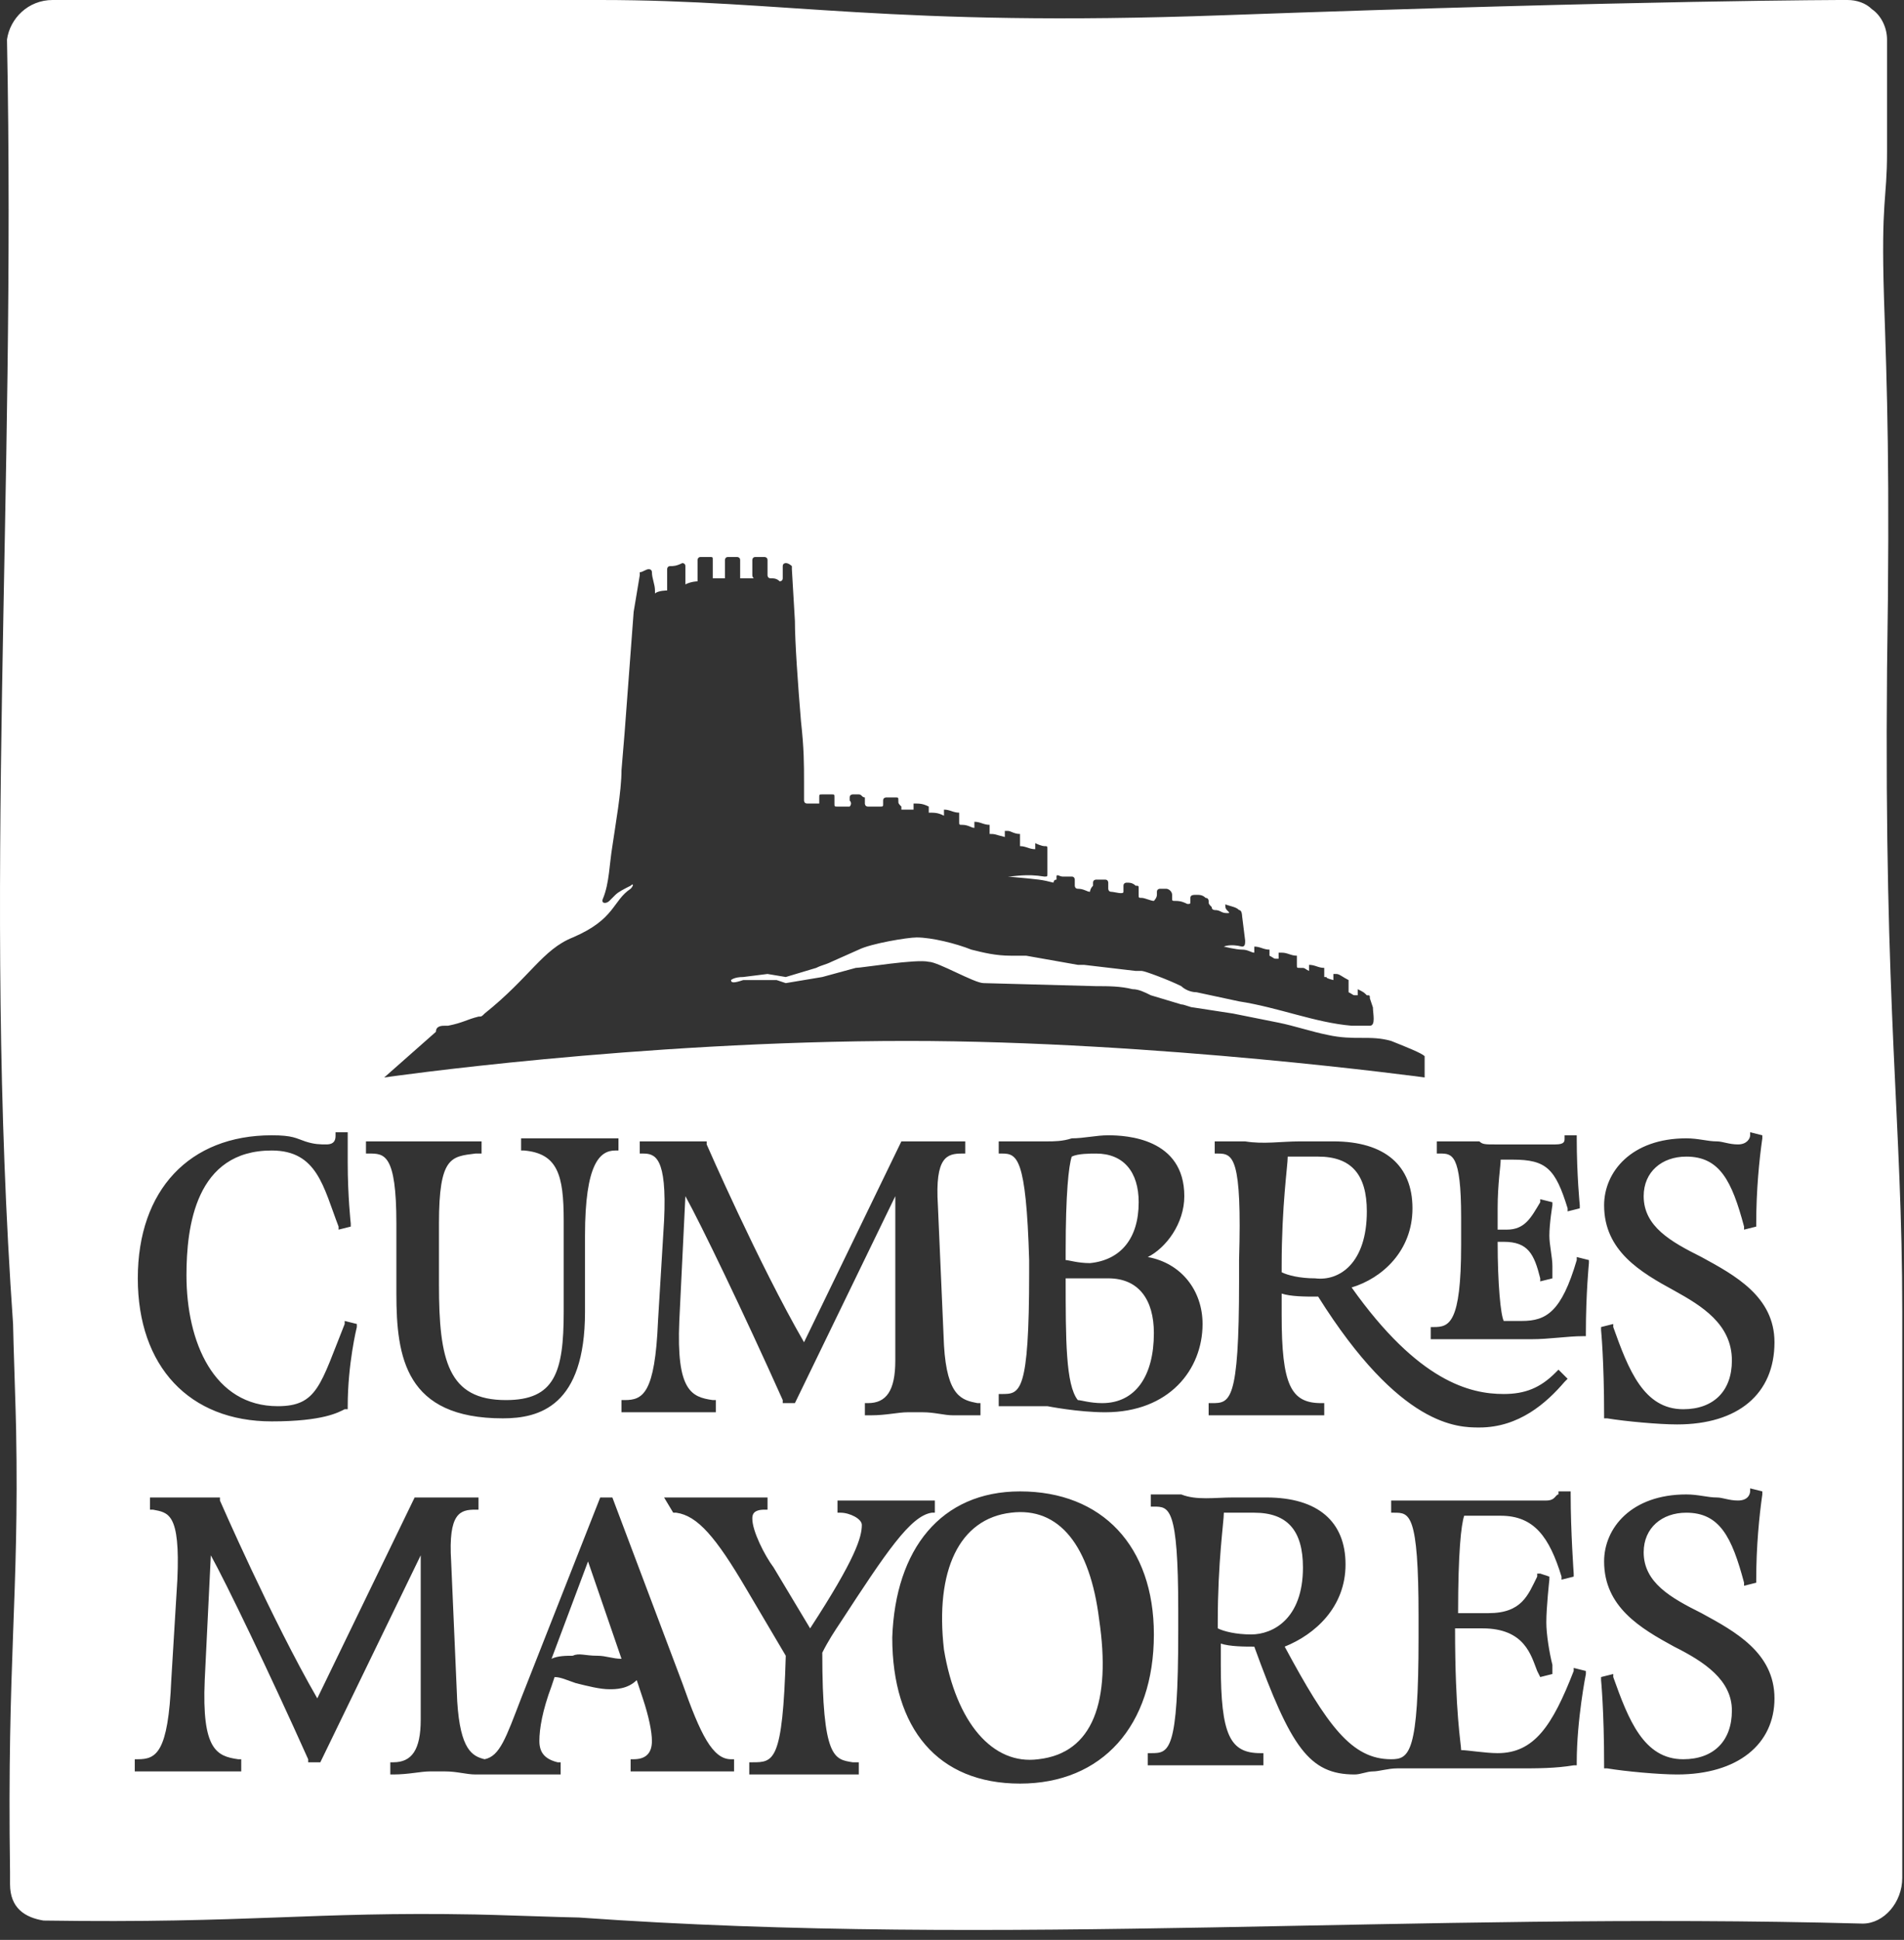 <svg width="109" height="111" viewBox="0 0 109 111" fill="none" xmlns="http://www.w3.org/2000/svg">
<rect x="0" y="0" width="109" height="111" fill="#333333" stroke="none"/>
<path d="M65.187 68.792C65.187 67.05 64.316 66.006 62.748 66.006C62.4 66.006 61.703 66.006 61.355 66.18C61.181 66.702 61.007 68.27 61.007 71.579V72.101C61.181 72.101 61.703 72.275 62.4 72.275C64.142 72.101 65.187 70.882 65.187 68.792Z" fill="white"/>
<path d="M63.097 80.286C65.012 80.286 66.057 78.719 66.057 76.281C66.057 74.365 65.187 73.146 63.445 73.146H61.007C61.007 76.629 61.007 79.242 61.703 80.112C61.878 80.112 62.4 80.286 63.097 80.286Z" fill="white"/>
<path d="M108.029 38.315C108.203 26.82 108.029 22.292 107.855 17.067C107.681 11.32 108.029 11.494 108.029 8.708C108.029 4.528 108.029 2.438 108.029 2.438C108.029 2.438 108.029 2.438 108.029 2.264C108.029 1.567 107.681 0.871 107.158 0.522C106.81 0.174 106.288 0 105.765 0C105.765 0 105.765 0 105.591 0C105.591 0 94.271 0 70.063 0.871C50.906 1.567 44.984 0 34.361 0H3.012C1.619 0 0.574 1.045 0.4 2.264C0.923 28.562 -0.993 50.854 0.748 75.758C0.748 76.281 0.923 81.331 0.923 81.854C1.097 91.433 0.4 94.916 0.574 107.107C0.574 107.107 0.574 107.107 0.574 107.281V107.803C0.574 109.196 1.445 109.719 2.49 109.893C14.333 110.067 17.816 109.371 27.22 109.545C27.743 109.545 32.619 109.719 33.142 109.719C57.524 111.461 80.861 109.371 106.636 110.067C107.855 110.067 108.9 108.848 108.9 107.455V75.062C108.9 64.09 107.855 57.994 108.029 38.315ZM95.838 73.843C93.922 72.798 91.832 71.579 91.832 68.966C91.832 67.05 93.4 65.135 96.535 65.135C97.231 65.135 97.754 65.309 98.276 65.309C98.625 65.309 98.973 65.483 99.496 65.483C100.018 65.483 100.192 65.135 100.192 64.961V64.786L100.889 64.961V65.135C100.715 66.354 100.54 68.095 100.54 70.011V70.185L99.844 70.359V70.185C99.147 67.573 98.451 66.18 96.535 66.18C95.141 66.18 94.097 67.05 94.097 68.444C94.097 70.185 95.664 71.056 97.406 71.927C99.321 72.972 101.585 74.191 101.585 76.803C101.585 79.764 99.496 81.505 96.012 81.505C94.967 81.505 93.052 81.331 92.007 81.157H91.832V80.983C91.832 77.848 91.658 76.107 91.658 76.107V75.933L92.355 75.758V75.933C93.226 78.371 94.097 80.635 96.361 80.635C98.102 80.635 99.147 79.59 99.147 77.848C99.147 75.758 97.406 74.713 95.838 73.843ZM36.799 66.005H36.625V65.831V65.309H36.799C37.321 65.309 37.67 65.309 38.018 65.309C38.192 65.309 38.366 65.309 38.715 65.309C39.411 65.309 40.282 65.309 40.282 65.309H40.456V65.483C40.456 65.483 43.417 72.275 46.029 76.803L51.602 65.309H51.776C51.776 65.309 52.473 65.309 52.995 65.309C53.344 65.309 53.518 65.309 53.866 65.309C54.215 65.309 54.563 65.309 55.085 65.309H55.26V66.005H55.085C54.215 66.005 53.518 66.18 53.692 68.966L54.041 76.977C54.215 79.938 55.085 80.112 55.956 80.286H56.13V80.983H55.956C55.608 80.983 55.085 80.983 54.563 80.983C54.041 80.983 53.518 80.809 52.821 80.809C52.647 80.809 52.299 80.809 51.951 80.809C51.428 80.809 50.731 80.983 49.861 80.983H49.512V80.286H49.687C50.731 80.286 51.254 79.59 51.254 77.848C51.254 77.848 51.254 70.708 51.254 68.444L45.507 80.286H44.81V80.112C42.546 75.062 40.108 70.011 39.237 68.444L38.889 75.584C38.715 79.59 39.585 79.938 40.804 80.112H40.979V80.809H40.804C40.108 80.809 39.585 80.809 39.237 80.809C38.889 80.809 38.541 80.809 38.192 80.809C37.844 80.809 37.67 80.809 37.321 80.809C36.973 80.809 36.625 80.809 35.928 80.809H35.58V80.112H35.754C36.799 80.112 37.496 79.764 37.67 75.584L38.018 69.837C38.192 66.18 37.496 66.005 36.799 66.005ZM57.349 66.005H57.175V65.309H57.349C58.046 65.309 58.394 65.309 58.917 65.309C59.265 65.309 59.614 65.309 59.962 65.309C60.31 65.309 60.833 65.309 61.355 65.135C62.052 65.135 62.748 64.961 63.445 64.961C64.49 64.961 67.799 65.135 67.799 68.444C67.799 70.011 66.754 71.404 65.709 71.927C67.625 72.275 68.844 73.843 68.844 75.758C68.844 78.371 66.928 80.809 63.271 80.809C61.703 80.809 59.962 80.461 59.962 80.461C59.614 80.461 59.265 80.461 58.917 80.461C58.394 80.461 57.872 80.461 57.349 80.461H57.175V79.764H57.349C58.394 79.764 58.917 79.764 58.917 72.798V72.101C58.743 66.18 58.22 66.005 57.349 66.005ZM69.715 66.005H69.54V65.309H69.715C70.411 65.309 70.76 65.309 71.282 65.309C72.327 65.483 73.372 65.309 74.417 65.309C75.113 65.309 75.636 65.309 76.333 65.309C79.293 65.309 80.861 66.702 80.861 69.14C80.861 71.579 79.119 73.146 77.377 73.668C81.209 79.067 84.17 79.764 86.085 79.764C87.305 79.764 88.175 79.416 89.046 78.545L89.22 78.371L89.743 78.893L89.569 79.067C88.524 80.286 86.956 81.68 84.692 81.68C83.473 81.68 80.164 81.68 75.462 74.191H75.288C74.765 74.191 73.894 74.191 73.372 74.017V75.236C73.372 79.242 73.894 80.286 75.636 80.286H75.81V80.983H75.636C75.288 80.983 74.765 80.983 74.243 80.983C73.72 80.983 73.024 80.983 72.327 80.983C71.979 80.983 71.63 80.983 71.108 80.983C70.585 80.983 70.063 80.983 69.366 80.983H69.192V80.286H69.366C70.411 80.286 70.934 80.286 70.934 73.32V72.101C71.108 66.18 70.585 66.005 69.715 66.005ZM70.585 85.685C71.282 85.685 71.805 85.685 72.501 85.685C75.462 85.685 77.029 87.079 77.029 89.517C77.029 91.955 75.288 93.522 73.546 94.219C75.984 98.747 77.377 100.663 79.641 100.663C80.686 100.663 81.209 100.314 81.209 93.697V92.477C81.209 86.556 80.686 86.556 79.816 86.556H79.641V85.859H79.816C80.512 85.859 80.861 85.859 81.383 85.859C81.731 85.859 82.08 85.859 82.428 85.859C82.776 85.859 83.299 85.859 83.821 85.859C85.04 85.859 86.608 85.859 88.524 85.859C89.046 85.859 89.046 85.511 89.22 85.511V85.337H89.917V85.511C89.917 87.601 90.091 90.039 90.091 90.039V90.213L89.394 90.388V90.213C88.698 87.949 87.827 86.73 85.911 86.73C85.563 86.73 84.344 86.73 83.821 86.73C83.647 87.253 83.473 88.82 83.473 92.303H85.215C87.13 92.303 87.479 91.258 88.001 90.213V90.039H88.175L88.698 90.213V90.388C88.698 90.388 88.524 91.955 88.524 92.826C88.524 93.522 88.698 94.567 88.872 95.264V95.786L88.175 95.96L88.001 95.612C87.653 94.741 87.305 93.174 84.866 93.174H83.299C83.299 98.05 83.647 99.792 83.647 100.14C83.996 100.14 85.04 100.314 85.737 100.314C87.827 100.314 88.872 98.747 90.091 95.612V95.438L90.788 95.612V95.786C90.788 95.786 90.265 98.399 90.265 100.837V101.011H90.091C89.046 101.185 88.001 101.185 86.956 101.185C85.911 101.185 84.866 101.185 83.996 101.185C83.299 101.185 82.776 101.185 82.428 101.185C82.08 101.185 81.731 101.185 81.383 101.185C81.035 101.185 80.512 101.185 79.99 101.185C79.467 101.185 78.945 101.359 78.597 101.359C78.248 101.359 77.9 101.534 77.552 101.534C74.939 101.534 73.894 99.966 71.805 94.219C71.282 94.219 70.411 94.219 69.889 94.045V95.264C69.889 99.269 70.411 100.314 72.153 100.314H72.327V101.011H72.153C71.805 101.011 71.282 101.011 70.76 101.011C70.237 101.011 69.54 101.011 68.844 101.011C68.496 101.011 68.147 101.011 67.625 101.011C67.102 101.011 66.58 101.011 65.883 101.011H65.709V100.314H65.883C66.928 100.314 67.451 100.314 67.451 93.348V92.129C67.451 86.208 66.928 86.208 66.057 86.208H65.883V85.511H66.057C66.754 85.511 67.102 85.511 67.625 85.511C68.496 85.859 69.54 85.685 70.585 85.685ZM58.394 85.337C63.097 85.337 66.057 88.472 66.057 93.522C66.057 98.747 63.097 102.056 58.394 102.056C53.692 102.056 51.08 98.921 51.08 93.697C51.254 88.646 53.866 85.337 58.394 85.337ZM38.018 85.685H38.192C38.889 85.685 39.411 85.685 39.934 85.685C40.282 85.685 40.805 85.685 41.153 85.685C41.501 85.685 41.849 85.685 42.198 85.685C42.546 85.685 43.069 85.685 43.765 85.685H43.939V86.382H43.765C43.069 86.382 43.069 86.73 43.069 86.904C43.069 87.601 43.765 88.994 44.288 89.691L46.378 93.174C48.99 89.168 49.338 87.949 49.338 87.253C49.338 86.904 48.642 86.556 48.119 86.556H47.945V85.859H48.119C48.816 85.859 49.164 85.859 49.687 85.859C50.383 85.859 51.08 85.859 51.776 85.859C52.125 85.859 52.647 85.859 53.344 85.859H53.518V86.556H53.344C52.125 86.73 50.731 88.82 48.119 92.826C47.771 93.348 47.422 93.871 47.074 94.567C47.074 100.663 47.771 100.663 48.816 100.837H49.164V101.534H48.99C48.293 101.534 47.771 101.534 47.248 101.534C46.726 101.534 46.378 101.534 46.029 101.534C45.681 101.534 45.333 101.534 44.81 101.534C44.288 101.534 43.591 101.534 43.069 101.534H42.894V100.837H43.069C44.288 100.837 44.81 100.837 44.984 94.741L42.72 90.91C40.979 87.949 39.934 86.73 38.715 86.556H38.541L38.018 85.685ZM85.563 65.483C86.26 65.483 87.13 65.483 89.046 65.483C89.569 65.483 89.569 65.309 89.569 65.135V64.961H90.265V65.135C90.265 67.225 90.439 68.966 90.439 68.966V69.14L89.743 69.314V69.14C89.046 66.876 88.523 66.354 86.608 66.354C86.26 66.354 86.085 66.354 85.911 66.354C85.911 66.702 85.737 67.747 85.737 69.14V70.359H86.26C87.305 70.359 87.653 69.663 88.175 68.792V68.618L88.872 68.792V68.966C88.872 68.966 88.698 70.011 88.698 70.708C88.698 71.23 88.872 71.927 88.872 72.449C88.872 72.624 88.872 72.798 88.872 72.972V73.146L88.175 73.32V73.146C87.827 71.753 87.479 71.056 86.085 71.056H85.737C85.737 73.494 85.911 75.236 86.085 75.584C86.26 75.584 86.434 75.584 87.13 75.584C88.524 75.584 89.394 75.062 90.265 72.101V71.927L90.962 72.101V72.275C90.962 72.275 90.788 74.017 90.788 76.281V76.455H90.614C89.743 76.455 88.698 76.629 87.653 76.629C86.782 76.629 86.26 76.629 85.737 76.629C85.389 76.629 85.04 76.629 84.692 76.629C84.344 76.629 83.996 76.629 83.647 76.629C83.125 76.629 82.776 76.629 82.08 76.629H81.906V75.933H82.08C82.951 75.933 83.647 75.758 83.647 71.23V69.663C83.647 66.005 83.125 66.005 82.428 66.005H82.254V65.309H82.428C82.951 65.309 83.473 65.309 83.821 65.309C84.17 65.309 84.518 65.309 84.692 65.309C84.866 65.483 85.04 65.483 85.563 65.483ZM24.956 59.039C24.956 58.691 25.305 58.691 25.479 58.691H25.653C26.524 58.517 26.698 58.343 27.394 58.169C27.569 58.169 27.569 58.169 27.743 57.994C30.355 55.904 31.052 54.337 32.793 53.64C35.231 52.595 35.057 51.55 36.102 50.854C36.276 50.68 36.276 50.506 36.102 50.68C35.754 50.854 35.406 51.028 35.231 51.202C35.057 51.376 35.057 51.376 34.883 51.55C34.709 51.725 34.361 51.725 34.535 51.376C34.883 50.505 34.883 49.461 35.057 48.416C35.231 47.197 35.58 45.281 35.58 44.062L35.754 41.972L36.276 35.006L36.451 33.961L36.625 32.916V32.742C36.799 32.742 36.973 32.567 37.147 32.567C37.147 32.567 37.321 32.567 37.321 32.742C37.321 33.09 37.496 33.438 37.496 33.786C37.496 33.961 37.496 33.961 37.496 33.961C37.67 33.786 38.192 33.786 38.192 33.786C38.192 33.264 38.192 32.916 38.192 32.567C38.192 32.567 38.192 32.393 38.366 32.393C38.541 32.393 38.715 32.393 39.063 32.219C39.063 32.219 39.237 32.219 39.237 32.393C39.237 32.742 39.237 33.09 39.237 33.438C39.585 33.264 39.934 33.264 39.934 33.264C39.934 33.264 39.934 33.264 39.934 33.09C39.934 32.916 39.934 32.393 39.934 32.045C39.934 32.045 39.934 31.871 40.108 31.871C40.282 31.871 40.456 31.871 40.63 31.871C40.804 31.871 40.804 31.871 40.804 32.045C40.804 32.393 40.804 32.567 40.804 33.09C40.804 33.09 41.153 33.09 41.501 33.09C41.501 32.916 41.501 32.742 41.501 32.045C41.501 32.045 41.501 31.871 41.675 31.871C41.849 31.871 42.024 31.871 42.198 31.871C42.198 31.871 42.372 31.871 42.372 32.045C42.372 32.393 42.372 32.742 42.372 33.09C42.72 33.09 42.894 33.09 43.069 33.09C43.243 33.09 43.069 33.09 43.069 32.916C43.069 32.567 43.069 32.393 43.069 32.045C43.069 32.045 43.069 31.871 43.243 31.871C43.591 31.871 43.591 31.871 43.765 31.871C43.765 31.871 43.939 31.871 43.939 32.045C43.939 32.393 43.939 32.567 43.939 32.916C43.939 32.916 43.939 33.09 44.114 33.09C44.288 33.09 44.462 33.09 44.636 33.264C44.636 33.264 44.81 33.264 44.81 33.09C44.81 32.742 44.81 32.567 44.81 32.393C44.81 32.219 44.984 32.219 44.984 32.219C45.158 32.219 45.333 32.393 45.333 32.393C45.333 32.393 45.333 32.393 45.333 32.567L45.507 35.528C45.507 36.747 45.681 39.185 45.855 41.275C46.029 42.843 46.029 43.713 46.029 44.758C46.029 44.932 46.029 45.281 46.029 45.455C46.029 45.629 46.029 45.629 46.029 45.803C46.029 45.803 46.029 45.977 46.203 45.977C46.378 45.977 46.9 45.977 46.9 45.977C46.9 45.977 46.9 45.803 46.9 45.629C46.9 45.455 46.9 45.455 47.074 45.455C47.248 45.455 47.422 45.455 47.597 45.455C47.771 45.455 47.771 45.455 47.771 45.629C47.771 45.803 47.771 45.803 47.771 45.977C47.771 46.152 47.771 46.152 47.945 46.152C48.119 46.152 48.467 46.152 48.642 46.152C48.642 46.152 48.816 45.977 48.642 45.803V45.629C48.642 45.455 48.816 45.455 48.816 45.455C48.99 45.455 49.164 45.455 49.164 45.455C49.338 45.455 49.338 45.629 49.512 45.629C49.512 45.803 49.512 45.803 49.512 45.977C49.512 45.977 49.512 46.152 49.687 46.152C49.861 46.152 50.035 46.152 50.383 46.152C50.557 46.152 50.557 46.152 50.557 45.977V45.803C50.557 45.629 50.731 45.629 50.731 45.629C50.906 45.629 51.08 45.629 51.254 45.629C51.428 45.629 51.428 45.629 51.428 45.803C51.428 45.977 51.428 45.977 51.602 46.152V46.326C51.951 46.326 52.299 46.326 52.299 46.326V45.977C52.647 45.977 52.821 45.977 53.17 46.152V46.5C53.518 46.5 53.692 46.5 54.041 46.674V46.5V46.326C54.389 46.326 54.563 46.5 54.911 46.5C54.911 46.5 54.911 46.5 54.911 46.674C54.911 46.674 54.911 46.848 54.911 47.022C54.911 47.197 54.911 47.197 55.085 47.197C55.434 47.197 55.608 47.371 55.782 47.371V47.197C55.782 47.022 55.782 47.022 55.782 47.022C56.13 47.022 56.304 47.197 56.653 47.197C56.653 47.371 56.653 47.371 56.653 47.545V47.719C57.001 47.719 56.827 47.719 57.524 47.893C57.524 47.719 57.524 47.545 57.524 47.545C57.524 47.545 57.524 47.545 57.698 47.545C57.872 47.545 58.046 47.719 58.394 47.719C58.394 47.719 58.394 47.719 58.394 47.893C58.394 48.067 58.394 48.067 58.394 48.242V48.416C58.743 48.416 58.917 48.59 59.265 48.59C59.265 48.59 59.265 48.59 59.265 48.416C59.265 48.242 59.265 48.242 59.265 48.242C59.614 48.416 59.788 48.416 59.788 48.416C59.962 48.416 59.962 48.416 59.962 48.59V48.938V49.112V49.286C59.962 49.461 59.962 49.461 59.962 49.635V49.983C59.962 50.157 59.962 50.157 59.788 50.157C58.743 49.983 58.046 50.157 57.698 50.157C57.524 50.157 57.698 50.157 57.698 50.157C59.614 50.331 59.614 50.331 60.31 50.505C60.31 50.505 60.31 50.331 60.484 50.331C60.484 50.157 60.484 50.157 60.484 50.157C60.484 49.983 60.658 50.157 60.833 50.157C61.007 50.157 61.181 50.157 61.355 50.157C61.529 50.157 61.529 50.331 61.529 50.331C61.529 50.506 61.529 50.68 61.529 50.68C61.529 50.68 61.529 50.854 61.703 50.854C62.052 50.854 62.226 51.028 62.4 51.028C62.4 51.028 62.4 50.854 62.574 50.68V50.505C62.574 50.331 62.748 50.331 62.748 50.331C62.922 50.331 63.097 50.331 63.271 50.331C63.445 50.331 63.445 50.505 63.445 50.505C63.445 50.68 63.445 50.68 63.445 50.854C63.445 50.854 63.445 51.028 63.619 51.028C63.793 51.028 64.316 51.202 64.316 51.028C64.316 51.028 64.316 50.854 64.316 50.68C64.316 50.506 64.49 50.505 64.49 50.505C64.664 50.505 64.838 50.506 65.012 50.68C65.186 50.68 65.186 50.68 65.186 50.854C65.186 51.028 65.186 51.028 65.186 51.202C65.186 51.376 65.186 51.376 65.361 51.376C65.535 51.376 65.883 51.55 66.057 51.55C66.057 51.55 66.231 51.376 66.231 51.202V51.028C66.231 50.854 66.406 50.854 66.406 50.854C66.58 50.854 66.58 50.854 66.754 50.854C66.928 50.854 67.102 51.028 67.102 51.202V51.376C67.102 51.55 67.102 51.55 67.276 51.55C67.451 51.55 67.625 51.55 67.973 51.725C68.147 51.725 68.147 51.725 68.147 51.55V51.376C68.147 51.202 68.321 51.202 68.496 51.202C68.67 51.202 68.844 51.202 69.018 51.376C69.192 51.376 69.192 51.55 69.192 51.55C69.192 51.725 69.192 51.725 69.366 51.899C69.366 52.073 69.54 52.073 69.54 52.073C69.889 52.073 69.889 52.247 70.237 52.247C70.411 52.247 70.411 52.247 70.237 52.073C70.063 51.899 70.237 51.725 70.063 51.725C70.585 51.899 70.76 51.899 70.934 52.073C71.108 52.073 71.108 52.421 71.108 52.421L71.282 53.815C71.282 53.989 71.282 54.163 71.108 54.163C70.411 53.989 70.063 54.163 70.063 54.163C69.889 54.163 69.889 54.163 70.063 54.163C70.063 54.163 70.76 54.337 71.108 54.337C71.456 54.337 71.63 54.511 71.805 54.511V54.163C72.153 54.163 72.327 54.337 72.675 54.337V54.685C73.024 54.859 72.849 54.859 73.198 54.859V54.685V54.511C73.198 54.511 73.198 54.511 73.372 54.511C73.72 54.511 73.894 54.685 74.243 54.685C74.243 54.685 74.243 54.685 74.243 54.859C74.243 54.859 74.243 55.034 74.243 55.208C74.243 55.382 74.243 55.382 74.417 55.382C74.765 55.382 74.591 55.382 74.939 55.556V55.382C74.939 55.208 74.939 55.208 74.939 55.208C75.288 55.208 75.462 55.382 75.81 55.382C75.81 55.556 75.81 55.556 75.81 55.73V55.904C76.158 55.904 75.636 55.904 76.333 56.079C76.333 55.904 76.333 55.73 76.333 55.73C76.333 55.73 76.333 55.73 76.507 55.73C76.681 55.73 76.855 55.904 77.203 56.079C77.203 56.079 77.203 56.079 77.203 56.253C77.203 56.427 77.203 56.427 77.203 56.601V56.775C77.552 56.949 77.377 56.949 77.726 56.949C77.726 56.949 77.726 56.949 77.726 56.775C77.726 56.601 77.726 56.601 77.726 56.601C78.074 56.775 78.074 56.775 78.248 56.949C78.422 56.949 78.422 56.949 78.422 57.123L78.597 57.646C78.597 57.994 78.771 58.691 78.422 58.691C78.248 58.691 77.9 58.691 77.377 58.691C75.288 58.517 73.198 57.646 70.934 57.298L68.496 56.775C68.147 56.775 67.799 56.601 67.625 56.427C66.928 56.079 65.535 55.556 65.361 55.556C65.186 55.556 65.012 55.556 65.012 55.556L62.052 55.208C61.878 55.208 61.703 55.208 61.703 55.208L58.743 54.685C58.569 54.685 58.22 54.685 57.872 54.685C57.001 54.685 56.304 54.511 55.608 54.337C54.737 53.989 53.344 53.64 52.473 53.64C51.951 53.64 49.861 53.989 49.164 54.337L47.597 55.034C47.248 55.208 47.074 55.208 46.726 55.382L44.984 55.904L43.939 55.73L42.546 55.904C42.024 55.904 41.849 56.079 41.849 56.079C41.849 56.253 42.024 56.253 42.546 56.079H43.417C43.765 56.079 44.114 56.079 44.462 56.079L44.984 56.253L47.074 55.904L48.99 55.382C49.338 55.382 52.473 54.859 53.17 55.034C53.692 55.034 55.782 56.253 56.304 56.253L62.748 56.427C63.445 56.427 64.142 56.427 64.838 56.601C65.186 56.601 65.535 56.775 65.883 56.949L67.625 57.472C67.799 57.472 68.147 57.646 68.321 57.646L70.585 57.994L73.198 58.517C74.069 58.691 75.114 59.039 75.984 59.213C77.552 59.562 78.422 59.213 79.641 59.562C80.512 59.91 81.383 60.258 81.557 60.432V61.652C81.557 61.652 66.231 59.562 51.951 59.562C36.451 59.562 21.996 61.652 21.996 61.652L24.956 59.039ZM21.299 65.309H21.473C22.17 65.309 22.692 65.309 23.041 65.309C23.389 65.309 23.737 65.309 24.085 65.309C24.434 65.309 24.956 65.309 25.479 65.309C26.175 65.309 26.872 65.309 27.394 65.309H27.569V66.005H27.22C25.827 66.18 25.13 66.18 25.13 70.011V73.494C25.13 77.848 25.653 80.112 28.962 80.112C31.748 80.112 32.271 78.545 32.271 75.062V69.837C32.271 67.225 31.922 66.005 30.007 65.831H29.833V65.135H30.007C30.703 65.135 31.226 65.135 31.748 65.135C32.097 65.135 32.619 65.135 32.968 65.135C33.316 65.135 33.664 65.135 33.838 65.135C34.187 65.135 34.535 65.135 35.231 65.135H35.406V65.831H35.231C34.361 65.831 33.49 66.528 33.49 70.708V75.062C33.49 80.461 30.878 81.157 28.788 81.157C23.215 81.157 22.692 77.674 22.692 74.017V70.011C22.692 66.005 21.996 66.005 21.125 66.005H20.951V65.309H21.299ZM15.552 64.961C16.771 64.961 16.945 65.135 17.468 65.309C17.99 65.483 18.338 65.483 18.687 65.483C19.209 65.483 19.209 65.135 19.209 64.961V64.786H19.906V64.961C19.906 64.961 19.906 65.831 19.906 66.528C19.906 68.444 20.08 70.011 20.08 70.011V70.185L19.383 70.359V70.185C18.512 67.921 18.164 65.831 15.552 65.831C11.198 65.831 10.675 70.185 10.675 72.972C10.675 76.803 12.243 80.461 15.9 80.461C18.164 80.461 18.338 79.242 19.732 75.758V75.584L20.428 75.758V75.933C20.428 75.933 19.906 78.022 19.906 80.461V80.635H19.732C19.383 80.809 18.512 81.331 15.552 81.331C10.85 81.331 7.889 78.197 7.889 73.146C7.889 68.095 10.85 64.961 15.552 64.961ZM12.939 101.359H12.765C12.069 101.359 11.546 101.359 11.198 101.359C10.85 101.359 10.501 101.359 10.153 101.359C9.805 101.359 9.63 101.359 9.282 101.359C8.934 101.359 8.585 101.359 7.889 101.359H7.715V100.663H7.889C8.934 100.663 9.63 100.314 9.805 96.135L10.153 90.388C10.327 86.556 9.63 86.556 8.76 86.382H8.585V86.208V85.685H8.76C9.282 85.685 9.63 85.685 9.979 85.685C10.153 85.685 10.327 85.685 10.675 85.685C11.372 85.685 12.243 85.685 12.417 85.685H12.591V85.859C12.591 85.859 15.552 92.652 18.164 97.18L23.737 85.685H23.911C23.911 85.685 24.608 85.685 25.13 85.685C25.479 85.685 25.653 85.685 26.001 85.685C26.349 85.685 26.698 85.685 27.22 85.685H27.394V86.382H27.22C26.349 86.382 25.653 86.556 25.827 89.343L26.175 97.354C26.349 100.14 27.046 100.489 27.743 100.663C28.613 100.489 28.962 99.444 29.833 97.18L34.361 85.685H35.057L39.063 96.309C40.108 99.269 40.804 100.663 41.849 100.663H42.024V101.359H41.849C41.153 101.359 40.63 101.359 40.282 101.359C39.934 101.359 39.585 101.359 39.237 101.359C38.889 101.359 38.541 101.359 38.018 101.359C37.495 101.359 36.973 101.359 36.276 101.359H36.102V100.663H36.276C36.973 100.663 37.321 100.314 37.321 99.618C37.321 99.095 37.147 98.225 36.799 97.18L36.451 96.135C35.928 96.657 35.231 96.657 34.883 96.657C34.361 96.657 33.664 96.483 32.968 96.309C32.445 96.135 32.097 95.96 31.748 95.96L31.574 96.483C31.052 97.876 30.878 98.921 30.878 99.618C30.878 100.314 31.226 100.663 31.922 100.837H32.097V101.534H31.922C31.4 101.534 31.052 101.534 30.703 101.534C30.355 101.534 30.181 101.534 29.833 101.534C29.484 101.534 29.136 101.534 28.962 101.534C28.788 101.534 28.788 101.534 28.613 101.534H28.439H28.265C28.091 101.534 28.091 101.534 27.917 101.534H27.743C27.569 101.534 27.395 101.534 27.22 101.534C26.698 101.534 26.175 101.359 25.479 101.359C25.305 101.359 24.956 101.359 24.608 101.359C24.085 101.359 23.389 101.534 22.518 101.534H22.344V100.837H22.518C23.563 100.837 24.085 100.14 24.085 98.399C24.085 98.399 24.085 91.258 24.085 88.994L18.338 100.837H17.642V100.663C15.378 95.612 12.939 90.562 12.069 88.994L11.72 96.135C11.546 100.14 12.417 100.489 13.636 100.663H13.81V101.359H12.939ZM96.012 101.534C94.967 101.534 93.052 101.359 92.007 101.185H91.832V101.011C91.832 97.876 91.658 96.135 91.658 96.135V95.96L92.355 95.786V95.96C93.226 98.399 94.097 100.663 96.361 100.663C98.102 100.663 99.147 99.618 99.147 97.876C99.147 96.135 97.58 95.09 95.838 94.219C93.922 93.174 91.832 91.955 91.832 89.343C91.832 87.427 93.4 85.511 96.535 85.511C97.231 85.511 97.754 85.685 98.276 85.685C98.625 85.685 98.973 85.859 99.496 85.859C100.192 85.859 100.192 85.337 100.192 85.337V85.163L100.889 85.337V85.511C100.715 86.73 100.54 88.472 100.54 90.388V90.562L99.844 90.736V90.562C99.147 87.949 98.451 86.556 96.535 86.556C95.141 86.556 94.097 87.427 94.097 88.82C94.097 90.562 95.664 91.433 97.406 92.303C99.321 93.348 101.585 94.567 101.585 97.18C101.585 99.792 99.496 101.534 96.012 101.534Z" fill="white"/>
<path d="M59.439 100.663C62.574 100.315 63.619 97.354 62.922 92.652C62.4 88.472 60.658 86.208 57.872 86.556C54.911 86.904 53.518 89.865 54.04 94.393C54.737 98.573 56.827 101.011 59.439 100.663Z" fill="white"/>
<path d="M78.248 69.314C78.248 67.225 77.377 66.18 75.461 66.18C75.113 66.18 74.068 66.18 73.72 66.18C73.72 66.702 73.372 68.966 73.372 72.449V72.798C73.72 72.972 74.416 73.146 75.287 73.146C76.68 73.32 78.248 72.275 78.248 69.314Z" fill="white"/>
<path d="M74.591 89.691C74.591 87.601 73.72 86.556 71.804 86.556C71.456 86.556 70.411 86.556 70.063 86.556C70.063 87.078 69.714 89.342 69.714 92.826V93.174C70.063 93.348 70.759 93.522 71.63 93.522C72.849 93.522 74.591 92.651 74.591 89.691Z" fill="white"/>
<path d="M34.187 94.741C34.709 94.741 35.057 94.915 35.58 94.915L33.664 89.343L31.574 94.915C31.922 94.741 32.445 94.741 32.793 94.741C33.142 94.567 33.49 94.741 34.187 94.741Z" fill="white"/>
</svg>
